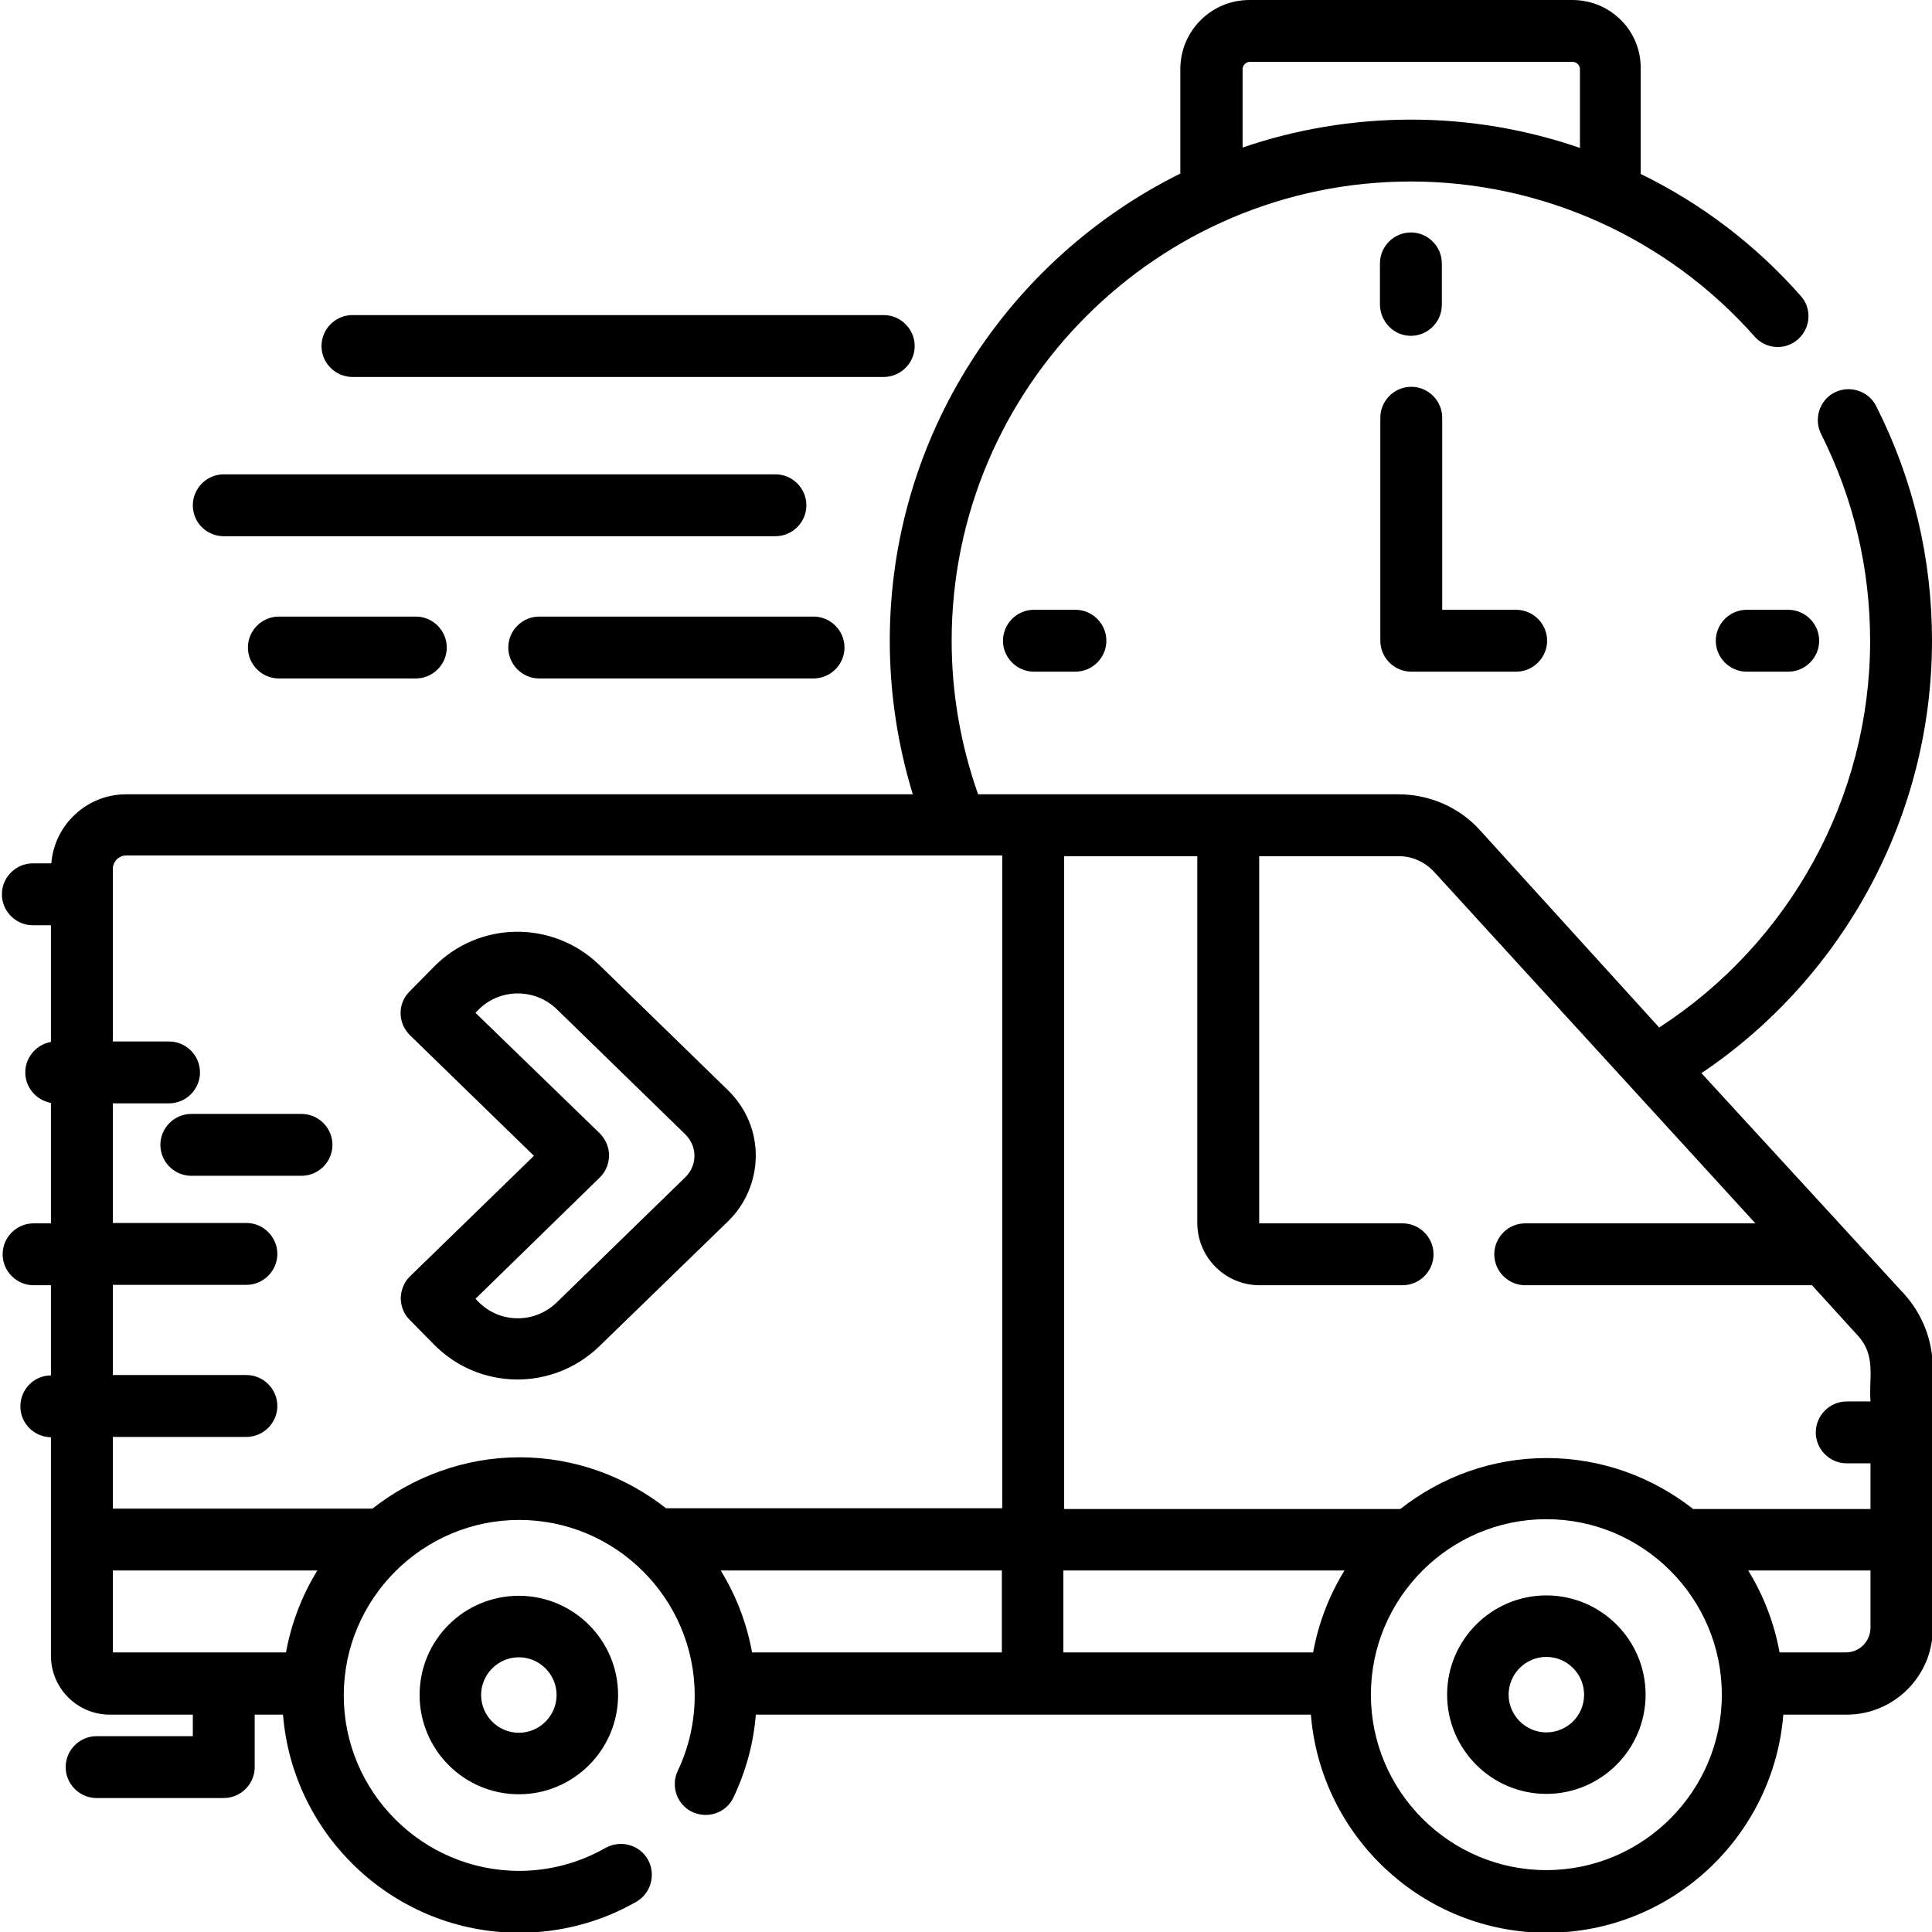 <svg xmlns="http://www.w3.org/2000/svg" viewBox="0 0 512 512">
<path fill="#000000" d="M373.9,89c4.5,0,8.2-3.7,8.2-8.2v-11c0-4.5-3.7-8.2-8.2-8.2s-8.2,3.7-8.2,8.2v11C365.8,85.3,369.4,89,373.9,89z
	 M462.9,161.6c-4.5,0-8.2,3.7-8.2,8.2s3.7,8.2,8.2,8.2h11c4.5,0,8.2-3.7,8.2-8.2s-3.7-8.2-8.2-8.2H462.9z M274,161.6
	c-4.5,0-8.2,3.7-8.2,8.2s3.7,8.2,8.2,8.2h11c4.5,0,8.2-3.7,8.2-8.2s-3.7-8.2-8.2-8.2H274z M409.8,422.8c-14.5,0-26.3,11.8-26.3,26.3
	c0,14.5,11.8,26.3,26.3,26.3c14.5,0,26.3-11.8,26.3-26.3C436.1,434.6,424.3,422.8,409.8,422.8z M409.8,459.1c-5.5,0-10-4.5-10-10
	c0-5.5,4.5-10,10-10c5.5,0,10,4.5,10,10C419.8,454.7,415.3,459.1,409.8,459.1z M111.2,449.2c0,14.5,11.8,26.3,26.3,26.3
	s26.3-11.8,26.3-26.3c0-14.5-11.8-26.3-26.3-26.3S111.2,434.6,111.2,449.2z M147.5,449.2c0,5.5-4.5,10-10,10s-10-4.5-10-10
	c0-5.5,4.5-10,10-10C143,439.2,147.5,443.7,147.5,449.2z M193,323.6c9.2-9,10.3-24.6-0.2-34.8l-34-33.1
	c-12.3-11.9-31.9-11.7-43.9,0.6l-6.4,6.5c-3.2,3.2-3.1,8.4,0.2,11.6l32.8,31.9l-32.8,31.9c-1.6,1.5-2.4,3.6-2.5,5.7
	c0,2.2,0.8,4.3,2.3,5.8l6.4,6.5c12,12.3,31.6,12.5,43.9,0.6L193,323.6z M126.7,344.9l-0.7-0.7l32.9-32.1c1.6-1.5,2.5-3.7,2.5-5.9
	s-0.9-4.3-2.5-5.9L126,268.4l0.7-0.7c5.6-5.8,15-5.9,20.8-0.3l34,33.1c3.6,3.5,3.1,8.5,0.2,11.4l-34.2,33.3
	C141.7,350.8,132.4,350.8,126.7,344.9L126.7,344.9z M365.8,169.8c0,4.5,3.7,8.2,8.2,8.2h27.8c4.5,0,8.2-3.7,8.2-8.2
	s-3.7-8.2-8.2-8.2h-19.6v-50.9c0-4.5-3.7-8.2-8.2-8.2s-8.2,3.7-8.2,8.2V169.8z M93.4,99.9h140.8c4.5,0,8.2-3.7,8.2-8.2
	c0-4.5-3.7-8.2-8.2-8.2H93.4c-4.5,0-8.2,3.7-8.2,8.2C85.2,96.2,88.9,99.9,93.4,99.9L93.4,99.9z M59.3,142.1h146.2
	c4.5,0,8.2-3.7,8.2-8.2c0-4.5-3.7-8.2-8.2-8.2H59.3c-4.5,0-8.2,3.7-8.2,8.2C51.1,138.5,54.8,142.1,59.3,142.1z M142.9,163.4
	c-4.5,0-8.2,3.7-8.2,8.2s3.7,8.2,8.2,8.2h72.7c4.5,0,8.2-3.7,8.2-8.2s-3.7-8.2-8.2-8.2H142.9z M73.9,163.4c-4.5,0-8.2,3.7-8.2,8.2
	s3.7,8.2,8.2,8.2h36.3c4.5,0,8.2-3.7,8.2-8.2s-3.7-8.2-8.2-8.2H73.9z M14.9,292.4h29.9c4.5,0,8.2-3.7,8.2-8.2s-3.7-8.2-8.2-8.2H14.9
	c-4.5,0-8.2,3.7-8.2,8.2S10.4,292.4,14.9,292.4z M79.9,295.2H50.7c-4.5,0-8.2,3.7-8.2,8.2c0,4.5,3.7,8.2,8.2,8.2h29.2
	c4.5,0,8.2-3.7,8.2-8.2C88.1,298.9,84.4,295.2,79.9,295.2z M450.9,284.4c37.9-25.5,61.1-68.5,61.1-114.6c0-21.9-5-42.8-14.8-62.2
	c-2-4-7-5.6-11-3.6c-4,2-5.6,7-3.6,11c8.6,17.1,13,35.6,13,54.9c0,41.4-21.3,80-55.9,102.4L392.2,220c-5.5-6.1-13.4-9.5-21.6-9.5
	H259.2c-4.6-13.1-7-26.7-7-40.7c0-67.1,54.6-121.7,121.7-121.7c34.8,0,68,15,91.1,41.1c3,3.4,8.2,3.7,11.5,0.7
	c3.4-3,3.7-8.2,0.7-11.5c-12-13.6-26.4-24.5-42.4-32.3V18.3C435,8.2,426.8,0,416.7,0h-85.6c-10.1,0-18.3,8.2-18.3,18.3v27.7
	c-45.6,22.6-77,69.6-77,123.8c0,13.9,2.1,27.6,6.1,40.7H33.4c-10.4,0-19,8.1-19.8,18.3H8.7c-4.5,0-8.2,3.7-8.2,8.2s3.7,8.2,8.2,8.2
	h4.8v79H8.9c-4.5,0-8.2,3.7-8.2,8.2s3.7,8.2,8.2,8.2h4.6v23.9c-4.5,0-8.1,3.7-8.1,8.2s3.6,8.1,8.1,8.2v57.9c0,8.6,7,15.6,15.6,15.6
	h22v5.7H25.6c-4.5,0-8.2,3.7-8.2,8.2s3.7,8.2,8.2,8.2h33.7c4.5,0,8.2-3.7,8.2-8.2v-13.9h7.5c2.6,32.3,29.7,57.8,62.6,57.8
	c10.9,0,21.6-2.8,31-8.2c3.9-2.2,5.3-7.2,3.1-11.2c-2.2-3.9-7.2-5.3-11.2-3.1c-7,4-14.9,6.1-22.9,6.1c-25.6,0-46.5-20.9-46.5-46.5
	s20.9-46.5,46.5-46.5s46.5,20.9,46.5,46.5c0,7-1.5,13.7-4.5,20c-1.9,4.1-0.2,9,3.9,10.9c4.1,1.9,9,0.2,10.9-3.9
	c3.3-7,5.3-14.3,5.9-21.9h147.1c2.6,32.3,29.7,57.8,62.6,57.8s60-25.5,62.6-57.8h16.8c12.5,0,22.8-10.2,22.8-22.8v-69
	c0-7.3-2.7-14.3-7.6-19.7L450.9,284.4z M329.3,18.3c0-1,0.9-1.9,1.9-1.9h85.6c1,0,1.9,0.9,1.9,1.9v20.9c-14.2-4.9-29.3-7.5-44.7-7.5
	c-15.6,0-30.7,2.6-44.7,7.4L329.3,18.3L329.3,18.3z M380.1,231.1l85.1,93.1h-61c-4.5,0-8.2,3.7-8.2,8.2c0,4.5,3.7,8.2,8.2,8.2h76
	l12.1,13.3c5,5.4,2.9,11.3,3.4,17.5h-6.3c-4.5,0-8.2,3.7-8.2,8.2c0,4.5,3.7,8.2,8.2,8.2h6.3v12.1h-47c-10.7-8.4-24.2-13.5-38.8-13.5
	c-14.7,0-28.1,5.1-38.8,13.5h-89.1v-173h35.3v97.2c0,9.1,7.4,16.5,16.5,16.5h37.9c4.5,0,8.2-3.7,8.2-8.2s-3.7-8.2-8.2-8.2h-37.9
	c-0.1,0-0.1,0-0.1-0.1v-97.2h37.1C374.2,226.9,377.6,228.4,380.1,231.1z M348,437.9h-66.2v-21.7h74.5
	C352.3,422.7,349.4,430.1,348,437.9z M191,416.2h74.5v21.7h-66.2C197.9,430.1,195,422.7,191,416.2L191,416.2z M29.9,416.2h54.2
	c-4,6.5-6.9,13.9-8.3,21.7H29.9V416.2z M98.7,399.8H29.9v-19h35.4c4.5,0,8.2-3.7,8.2-8.2s-3.7-8.2-8.2-8.2H29.9v-23.9h35.4
	c4.5,0,8.2-3.7,8.2-8.2c0-4.5-3.7-8.2-8.2-8.2H29.9v-93.8c0-2,1.6-3.6,3.6-3.6h232.1v173h-89.1c-10.7-8.4-24.2-13.5-38.8-13.5
	S109.4,391.4,98.7,399.8L98.7,399.8z M409.8,495.6c-25.6,0-46.5-20.9-46.5-46.5s20.9-46.5,46.5-46.5s46.5,20.9,46.5,46.5
	S435.4,495.6,409.8,495.6z M489.2,437.9h-17.6c-1.4-7.8-4.3-15.2-8.3-21.7h32.4v15.3C495.6,435,492.8,437.9,489.2,437.9z"/>
</svg>
